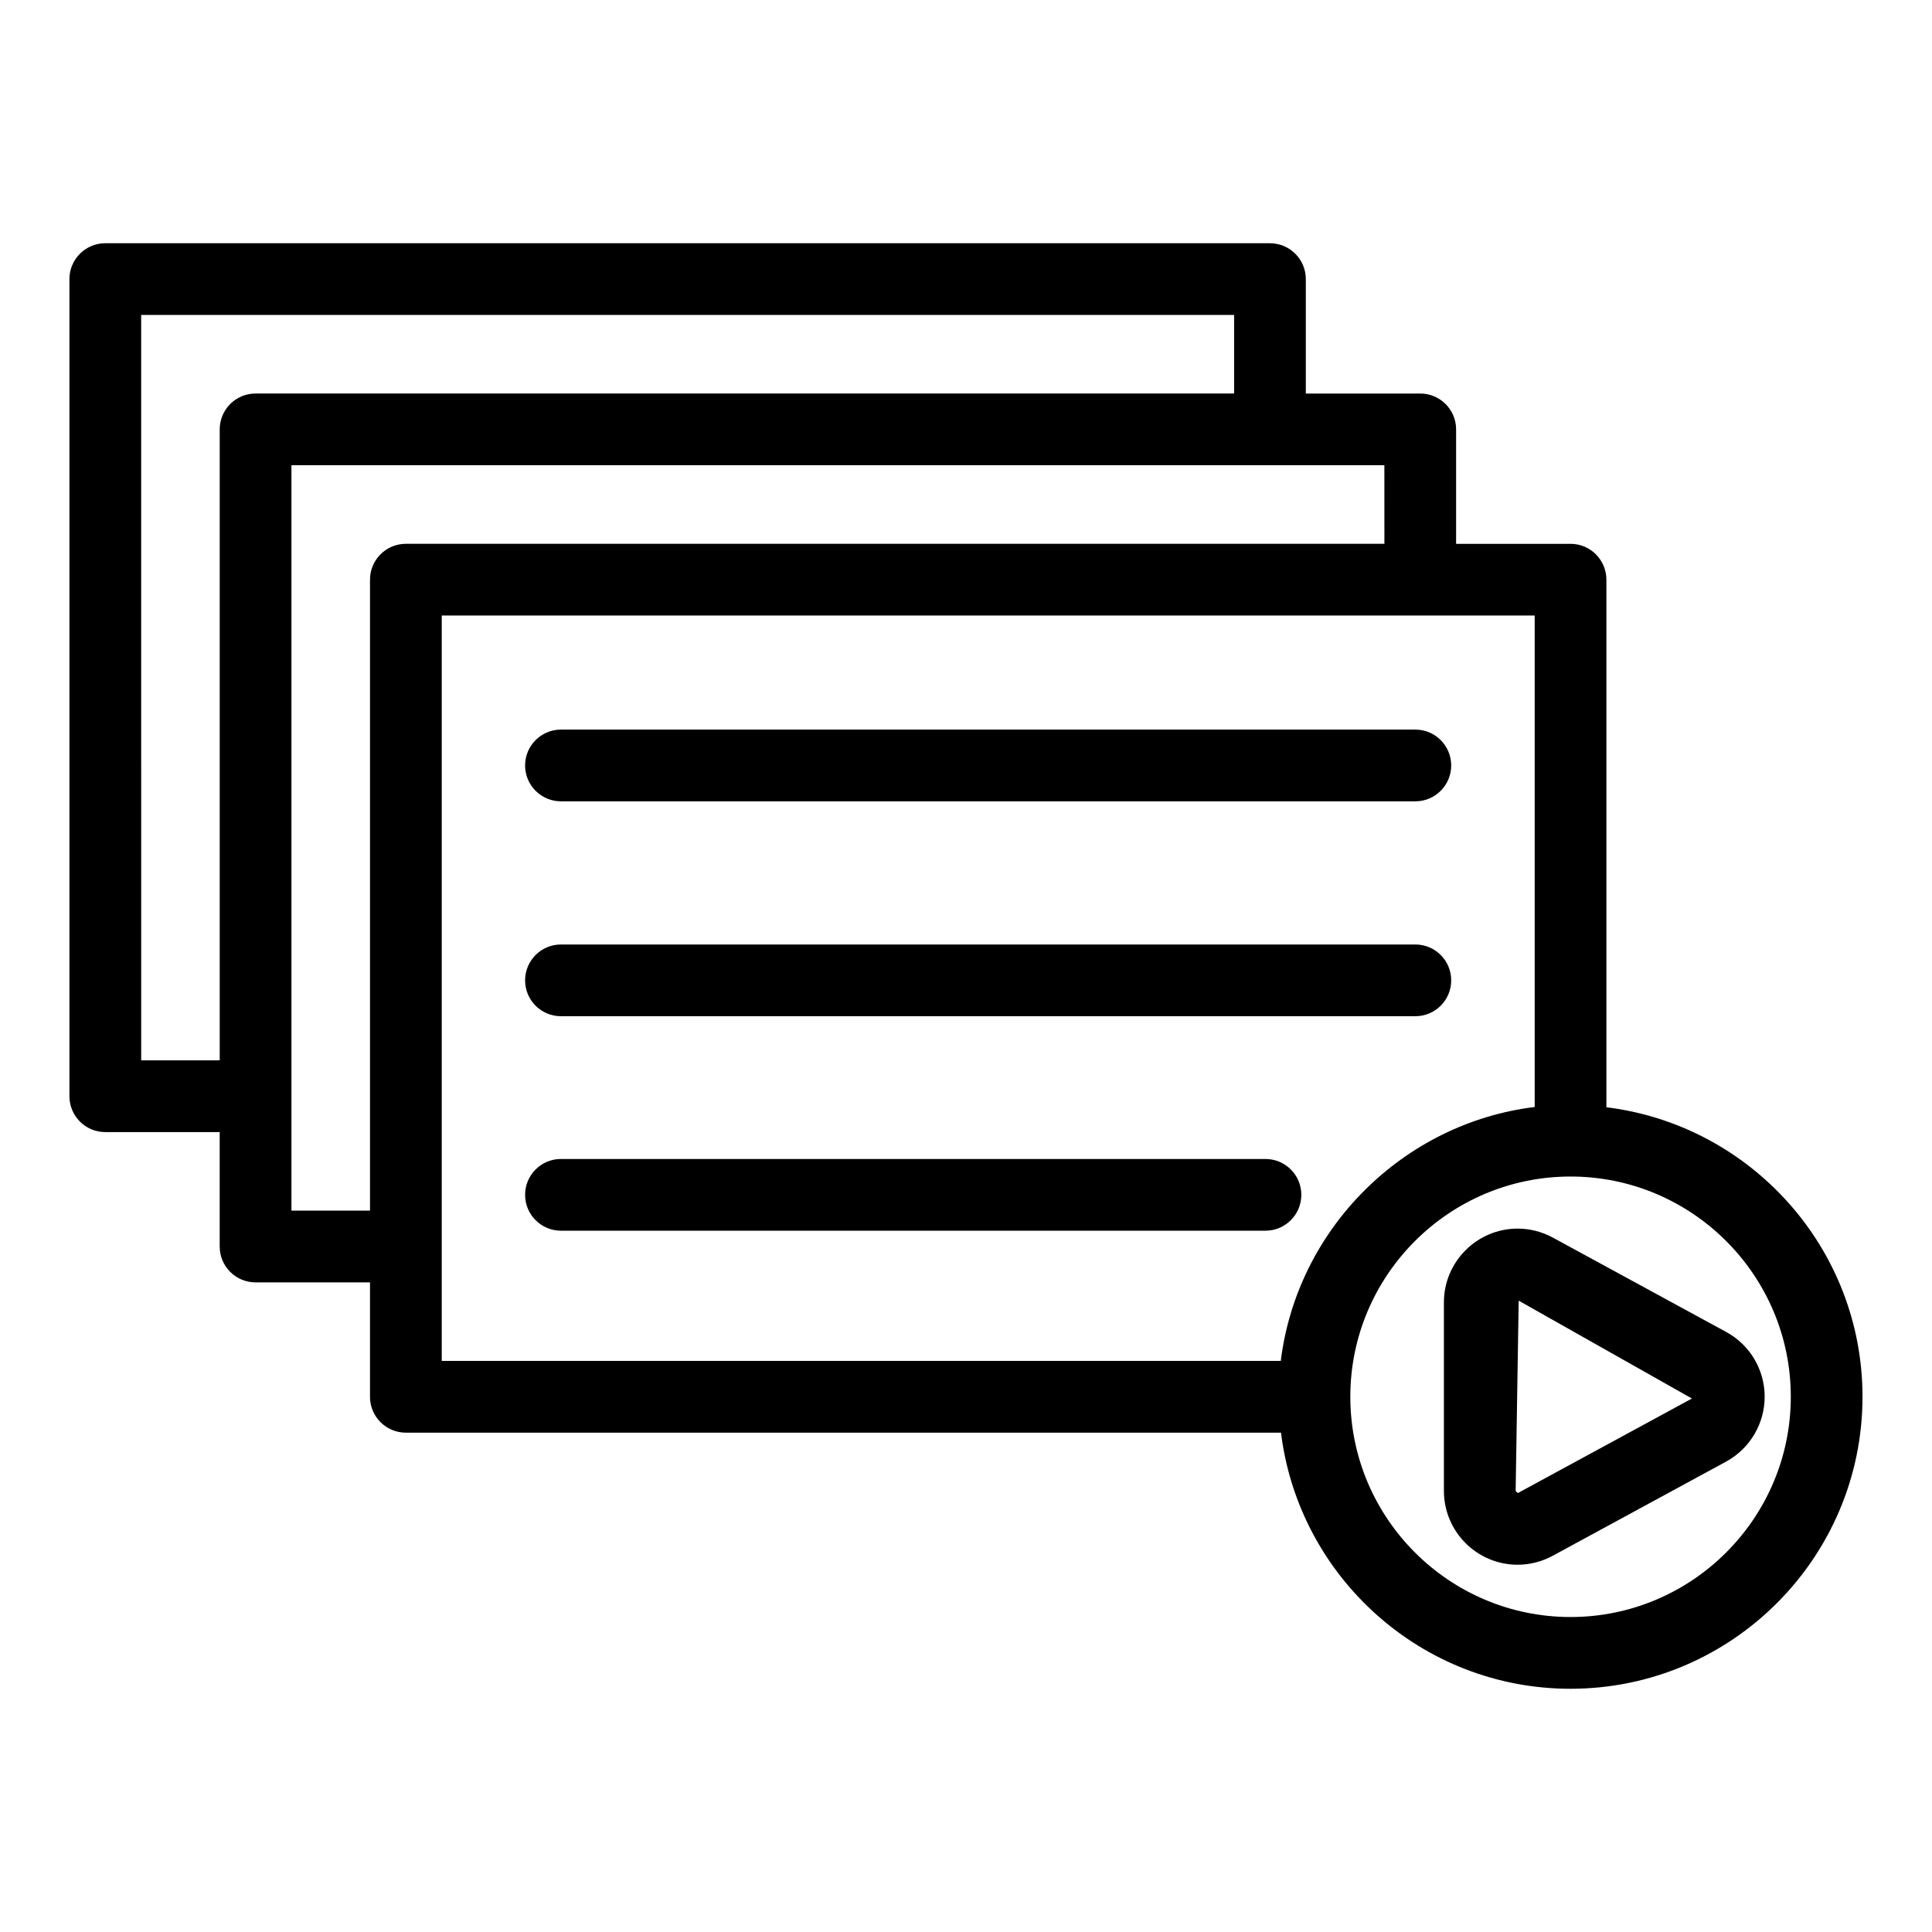 <?xml version="1.0" encoding="UTF-8"?>
<!-- Uploaded to: SVG Repo, www.svgrepo.com, Generator: SVG Repo Mixer Tools -->
<svg fill="#000000" width="800px" height="800px" version="1.1" viewBox="144 144 512 512" xmlns="http://www.w3.org/2000/svg">
 <g>
  <path d="m162.4 217.96v216.55c0 5.25 4.258 9.504 9.504 9.504h30.316v30.324c0 5.25 4.258 9.504 9.504 9.504h30.328v30.324c0 5.25 4.254 9.504 9.504 9.504h231.92c4.707 38.188 37.289 67.871 76.727 67.871 42.664 0 77.379-34.715 77.379-77.379 0-39.441-29.684-72.023-67.871-76.73v-139.81c0-5.25-4.258-9.504-9.504-9.504h-30.324v-30.324c0-5.25-4.254-9.504-9.504-9.504h-30.324v-30.324c0-5.25-4.258-9.504-9.504-9.504l-308.65-0.004c-5.25 0-9.504 4.258-9.504 9.508zm456.18 296.2c0 32.184-26.184 58.367-58.367 58.367-32.18 0-58.363-26.184-58.363-58.367 0-32.184 26.184-58.367 58.363-58.367 32.188 0 58.367 26.184 58.367 58.367zm-67.871-76.797c-34.891 4.293-62.977 32.266-67.289 67.293h-222.35v-197.54h289.64zm-39.828-149.25h-259.32c-5.25 0-9.504 4.258-9.504 9.504v167.21h-20.824v-197.54h289.64zm-329.47-60.648h289.64v20.816l-259.32 0.004c-5.25 0-9.504 4.254-9.504 9.504v167.21h-20.812z"/>
  <path d="m546.21 469.59c-10.781 0-19.559 8.77-19.559 19.547v49.977c0 10.781 8.762 19.555 19.535 19.555 3.254 0 6.5-0.84 9.359-2.406l45.945-24.953c6.293-3.461 10.191-10.07 10.164-17.242-0.023-7.144-3.941-13.699-10.203-17.086l-45.879-24.977c-2.879-1.578-6.121-2.414-9.363-2.414zm0.23 69.98c-0.152 0.082-0.227 0.082-0.254 0.082l-0.523-0.543 0.805-50.422 45.91 25.934z"/>
  <path d="m519.08 394.3h-226.42c-5.25 0-9.504 4.258-9.504 9.504 0 5.25 4.258 9.504 9.504 9.504h226.42c5.25 0 9.504-4.254 9.504-9.504 0.004-5.246-4.254-9.504-9.504-9.504z"/>
  <path d="m292.66 337.35c-5.25 0-9.504 4.258-9.504 9.504 0 5.25 4.258 9.504 9.504 9.504h226.42c5.25 0 9.504-4.254 9.504-9.504s-4.254-9.504-9.504-9.504z"/>
  <path d="m479.36 451.14h-186.7c-5.25 0-9.504 4.258-9.504 9.504 0 5.25 4.258 9.504 9.504 9.504h186.7c5.25 0 9.504-4.254 9.504-9.504 0.004-5.246-4.254-9.504-9.5-9.504z"/>
 </g>
</svg>